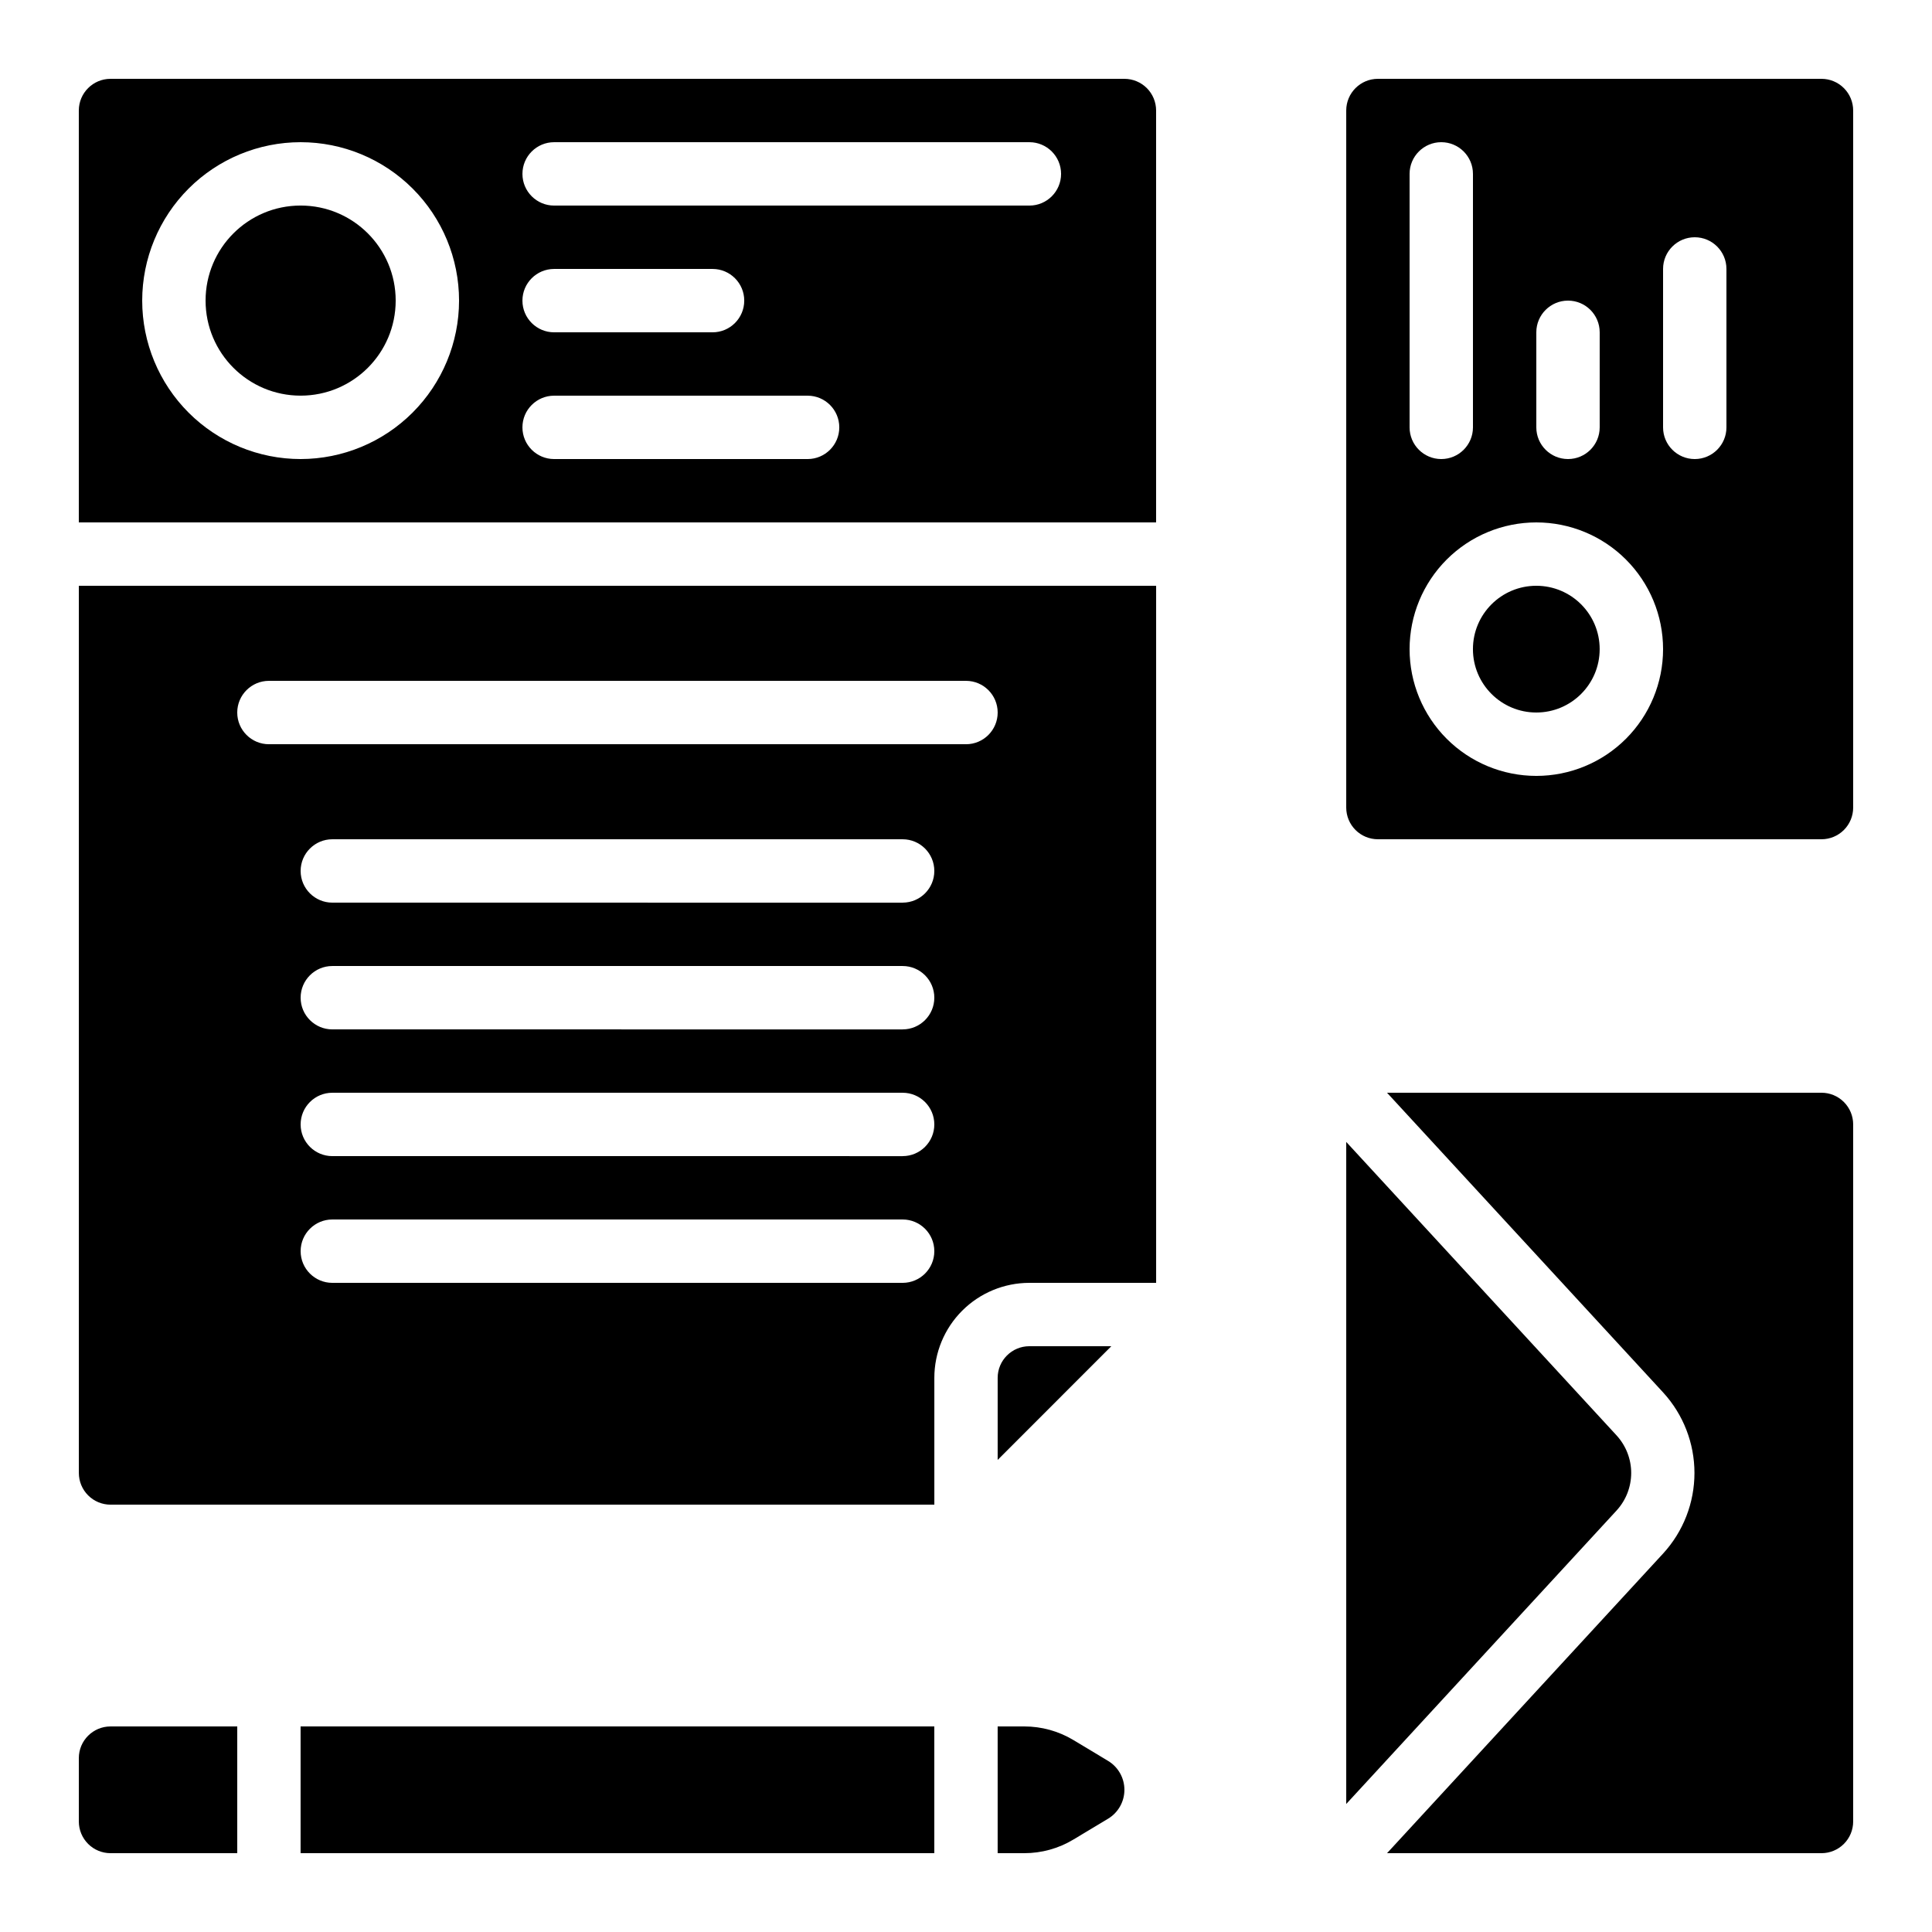 <?xml version="1.0" encoding="UTF-8"?>
<!-- Uploaded to: ICON Repo, www.svgrepo.com, Generator: ICON Repo Mixer Tools -->
<svg fill="#000000" width="800px" height="800px" version="1.1" viewBox="144 144 512 512" xmlns="http://www.w3.org/2000/svg">
 <g>
  <path d="m626.71 433.59h-115.13l73.188 79.449c5.328 5.824 8.281 13.426 8.281 21.316 0 7.891-2.953 15.496-8.281 21.316l-73.188 79.441h115.13c2.231 0 4.363-0.883 5.938-2.461 1.578-1.574 2.461-3.707 2.461-5.938v-184.73c0-2.231-0.883-4.363-2.461-5.938-1.574-1.578-3.707-2.461-5.938-2.461z"/>
  <path d="m173.29 635.11h33.586v-33.586h-33.586c-4.637 0-8.398 3.758-8.398 8.395v16.793c0 2.231 0.887 4.363 2.461 5.938 1.574 1.578 3.711 2.461 5.938 2.461z"/>
  <path d="m223.66 601.52h167.94v33.586h-167.94z"/>
  <path d="m408.39 635.11h7.062c4.578 0 9.066-1.242 12.988-3.602l9.188-5.516c2.699-1.617 4.352-4.531 4.352-7.676 0-3.144-1.652-6.059-4.352-7.676l-9.188-5.523c-3.922-2.352-8.406-3.594-12.98-3.594h-7.07z"/>
  <path d="m572.43 524.42-71.664-77.797v175.45l71.66-77.789h-0.004c2.484-2.711 3.859-6.254 3.863-9.926 0-3.676-1.375-7.219-3.856-9.934z"/>
  <path d="m450.38 173.29c0-2.227-0.883-4.363-2.457-5.938-1.578-1.574-3.711-2.461-5.938-2.461h-268.7c-4.637 0-8.398 3.762-8.398 8.398v109.16h285.49zm-226.71 92.363c-11.133 0-21.812-4.422-29.688-12.297-7.871-7.871-12.297-18.551-12.297-29.688 0-11.133 4.426-21.812 12.297-29.688 7.875-7.871 18.555-12.297 29.688-12.297 11.137 0 21.816 4.426 29.688 12.297 7.875 7.875 12.297 18.555 12.297 29.688-0.012 11.133-4.441 21.805-12.312 29.672-7.867 7.871-18.539 12.301-29.672 12.312zm134.35 0h-67.172c-4.637 0-8.398-3.758-8.398-8.395 0-4.641 3.762-8.398 8.398-8.398h67.176c4.637 0 8.395 3.758 8.395 8.398 0 4.637-3.758 8.395-8.395 8.395zm-75.57-41.984c0-4.637 3.762-8.395 8.398-8.395h41.984c4.637 0 8.398 3.758 8.398 8.395 0 4.637-3.762 8.398-8.398 8.398h-41.984c-4.637 0-8.398-3.762-8.398-8.398zm134.35-25.188h-125.95c-4.637 0-8.398-3.762-8.398-8.398s3.762-8.398 8.398-8.398h125.95c4.637 0 8.395 3.762 8.395 8.398s-3.758 8.398-8.395 8.398z"/>
  <path d="m173.29 542.75h218.32v-33.59c0-6.68 2.652-13.086 7.379-17.812 4.723-4.723 11.129-7.379 17.812-7.379h33.586v-184.73l-285.49 0.004v235.11c0 2.227 0.887 4.363 2.461 5.938 1.574 1.574 3.711 2.461 5.938 2.461zm209.92-58.777-151.14-0.004c-4.637 0-8.398-3.758-8.398-8.395 0-4.637 3.762-8.398 8.398-8.398h151.14-0.004c4.641 0 8.398 3.762 8.398 8.398 0 4.637-3.758 8.395-8.398 8.395zm0-33.586-151.14-0.004c-4.637 0-8.398-3.758-8.398-8.395 0-4.641 3.762-8.398 8.398-8.398h151.14-0.004c4.641 0 8.398 3.758 8.398 8.398 0 4.637-3.758 8.395-8.398 8.395zm0-33.586-151.14-0.004c-4.637 0-8.398-3.762-8.398-8.398s3.762-8.395 8.398-8.395h151.14-0.004c4.641 0 8.398 3.758 8.398 8.395s-3.758 8.398-8.398 8.398zm0-33.586-151.14-0.008c-4.637 0-8.398-3.758-8.398-8.395 0-4.637 3.762-8.398 8.398-8.398h151.14-0.004c4.641 0 8.398 3.762 8.398 8.398 0 4.637-3.758 8.395-8.398 8.395zm-167.94-58.785h184.73c4.637 0 8.395 3.762 8.395 8.398s-3.758 8.398-8.395 8.398h-184.73c-4.637 0-8.398-3.762-8.398-8.398s3.762-8.398 8.398-8.398z"/>
  <path d="m248.86 223.66c0 13.914-11.277 25.191-25.191 25.191-13.91 0-25.188-11.277-25.188-25.191 0-13.91 11.277-25.188 25.188-25.188 13.914 0 25.191 11.277 25.191 25.188"/>
  <path d="m416.79 500.76c-4.637 0-8.398 3.758-8.398 8.395v21.738l30.121-30.133z"/>
  <path d="m626.71 164.89h-117.55c-4.637 0-8.395 3.762-8.395 8.398v184.73c0 2.227 0.883 4.363 2.457 5.938s3.711 2.457 5.938 2.457h117.55c2.231 0 4.363-0.883 5.938-2.457 1.578-1.574 2.461-3.711 2.461-5.938v-184.73c0-2.227-0.883-4.363-2.461-5.938-1.574-1.574-3.707-2.461-5.938-2.461zm-75.57 67.176c0-4.637 3.762-8.398 8.398-8.398 4.637 0 8.395 3.762 8.395 8.398v25.191c0 4.637-3.758 8.395-8.395 8.395-4.637 0-8.398-3.758-8.398-8.395zm-33.586-41.984c0-4.637 3.758-8.398 8.395-8.398 4.641 0 8.398 3.762 8.398 8.398v67.176c0 4.637-3.758 8.395-8.398 8.395-4.637 0-8.395-3.758-8.395-8.395zm33.586 159.54c-8.906 0-17.449-3.539-23.75-9.836-6.297-6.301-9.836-14.844-9.836-23.75 0-8.91 3.539-17.453 9.836-23.75 6.301-6.301 14.844-9.84 23.75-9.84 8.91 0 17.453 3.539 23.75 9.84 6.301 6.297 9.84 14.84 9.84 23.75 0 8.906-3.539 17.449-9.84 23.75-6.297 6.297-14.84 9.836-23.75 9.836zm50.383-92.363c0 4.637-3.762 8.395-8.398 8.395s-8.395-3.758-8.395-8.395v-41.984c0-4.637 3.758-8.398 8.395-8.398s8.398 3.762 8.398 8.398z"/>
  <path d="m567.93 316.03c0 9.273-7.516 16.793-16.793 16.793-9.273 0-16.793-7.519-16.793-16.793 0-9.277 7.519-16.793 16.793-16.793 9.277 0 16.793 7.516 16.793 16.793"/>
 </g>
</svg>